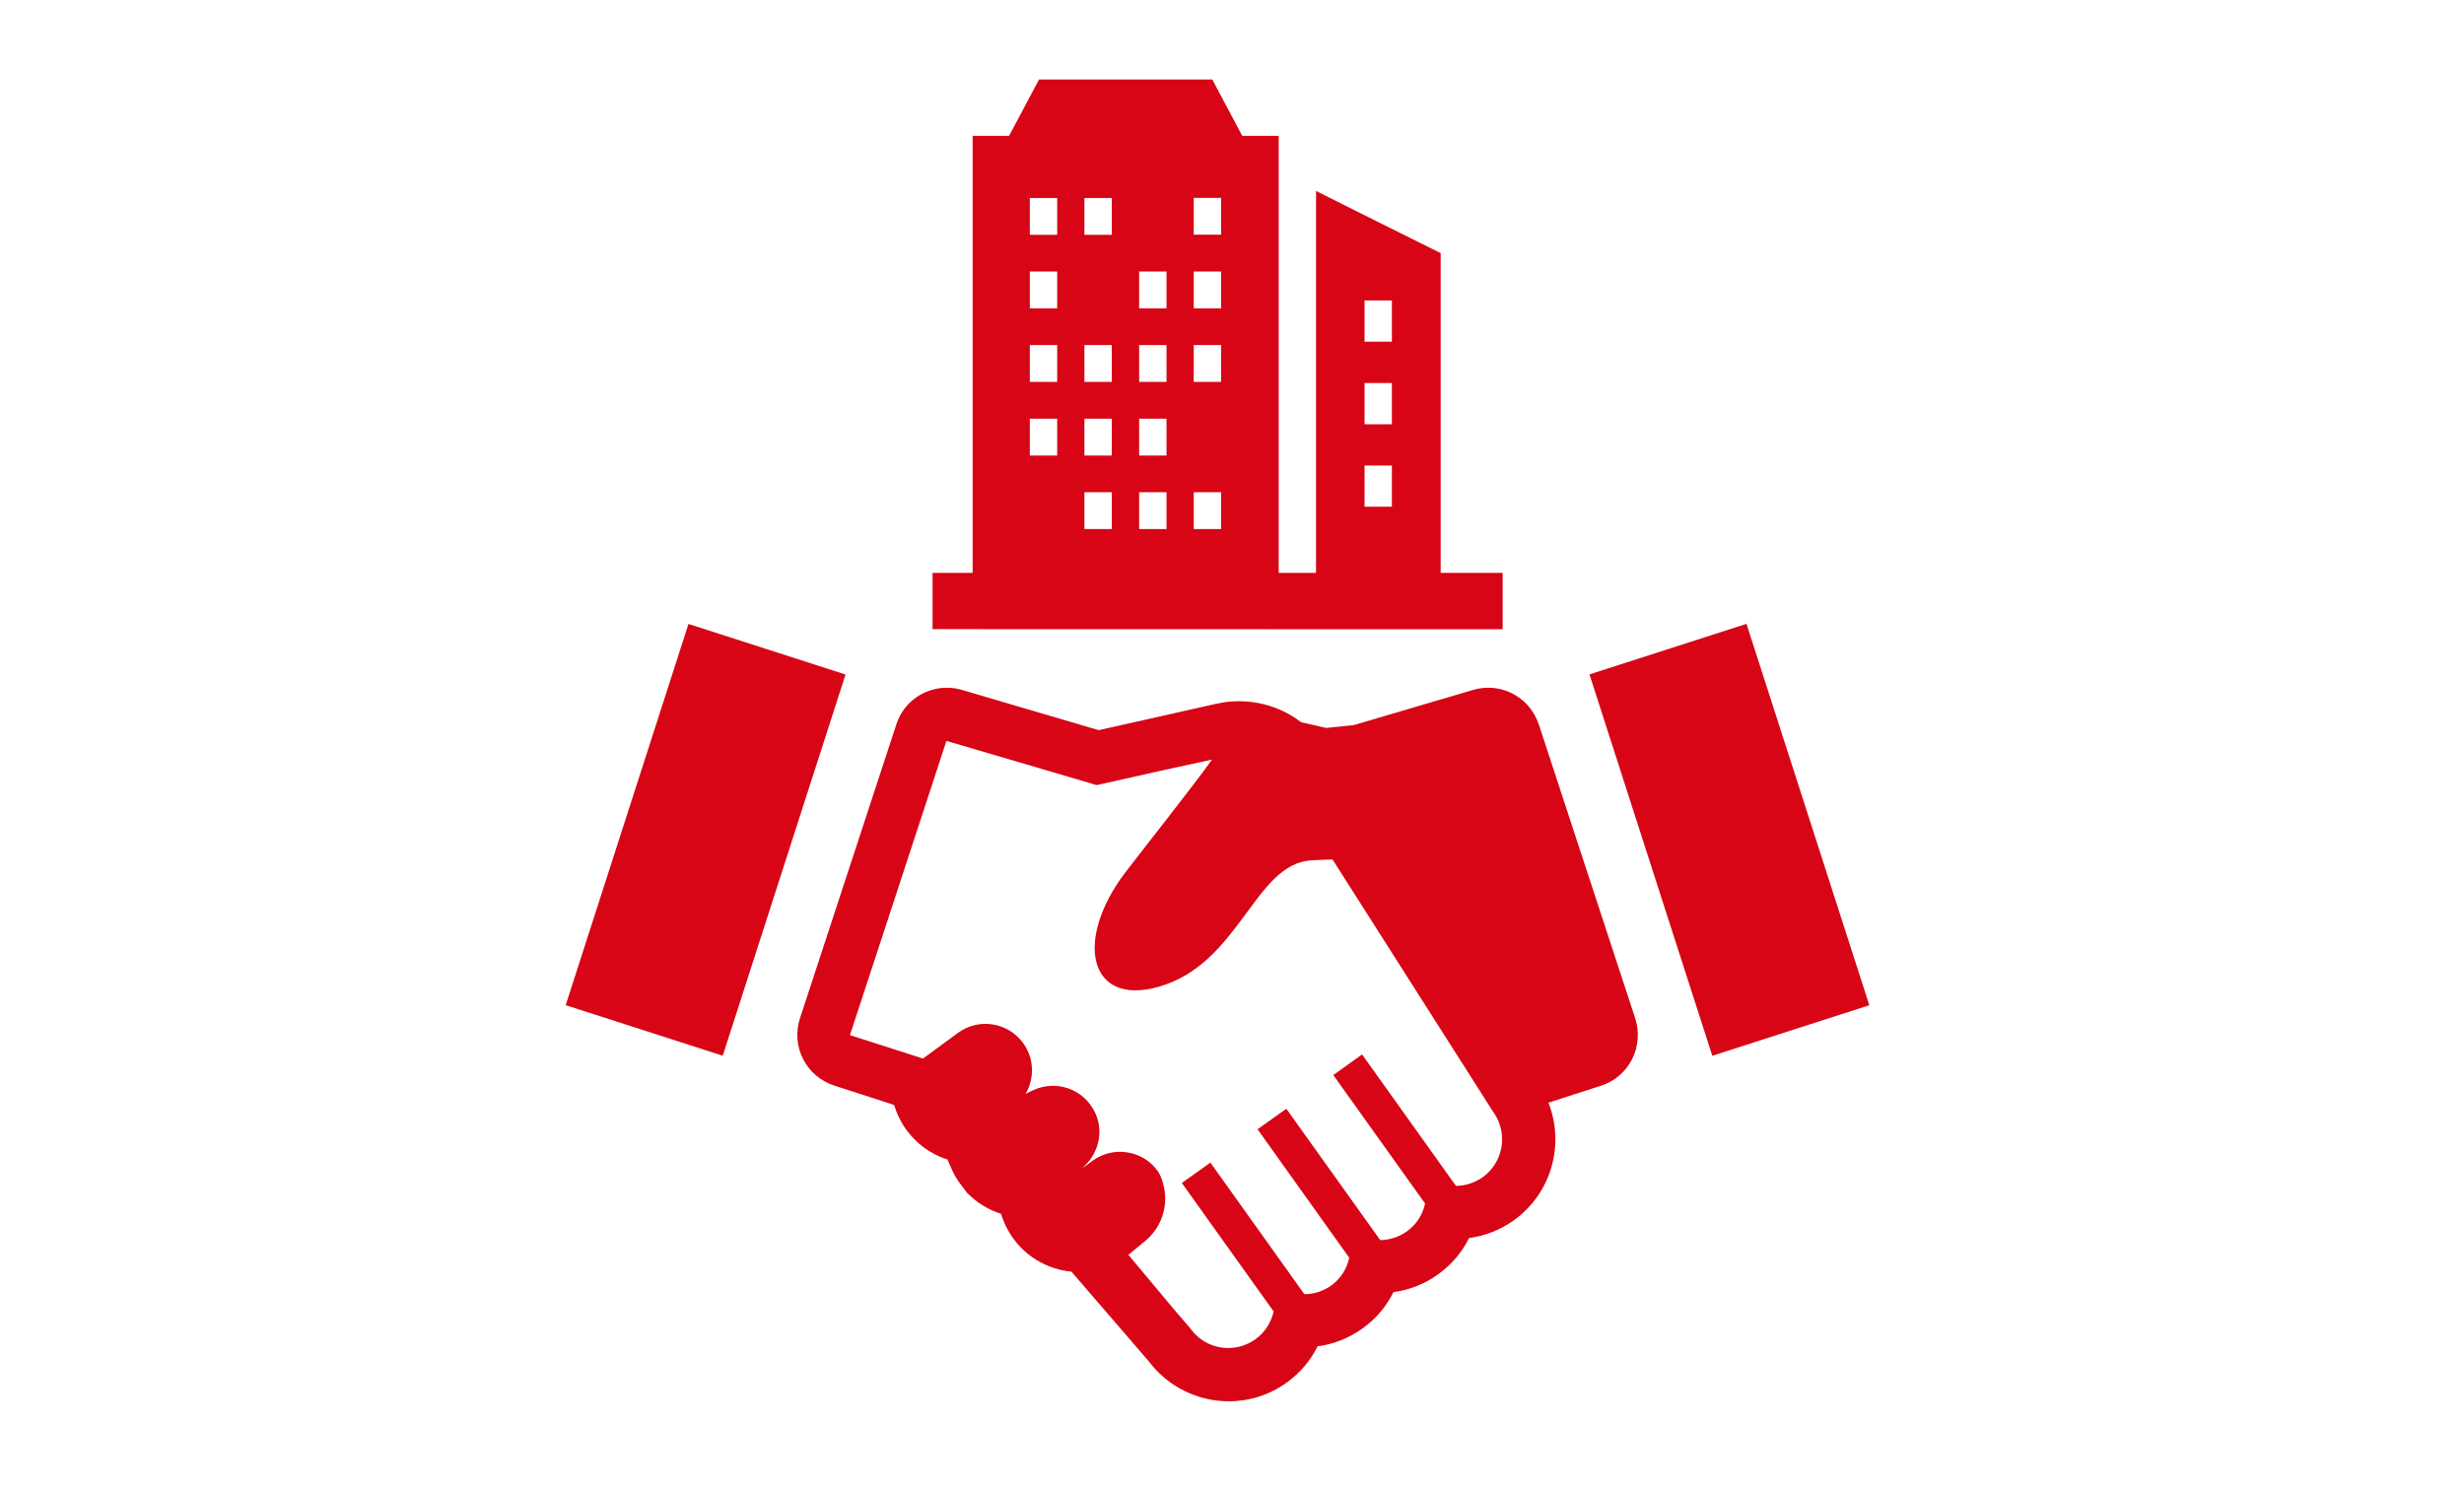 <?xml version="1.0" encoding="UTF-8"?><svg id="_レイヤー_2" xmlns="http://www.w3.org/2000/svg" width="190" height="115" viewBox="0 0 190 115"><g id="_レイヤー_2-2"><rect width="190" height="115" style="fill:none;"/><rect x="126.99" y="49.32" width="12.72" height="30.9" transform="translate(-13.43 43.99) rotate(-17.85)" style="fill:#d70515;"/><path d="M118.65,55.86c-.57-1.72-2.16-2.82-3.88-2.82-.38,0-.77.05-1.15.16l-9.23,2.72-2.12.22-1.94-.44c-1.35-1.04-3.02-1.62-4.79-1.62-.55,0-1.11.05-1.65.18-.03,0-.05,0-.08.01l-6.36,1.43-2.73.61-10.57-3.11c-.38-.11-.77-.16-1.15-.16-1.72,0-3.33,1.1-3.88,2.82l-7.44,22.69c-.33,1.03-.25,2.16.25,3.13.49.97,1.36,1.7,2.39,2.04l4.06,1.31.19.06c.13.05.26.1.38.14.18.58.43,1.14.77,1.66.22.33.48.65.77.95.1.1.2.2.31.3.67.59,1.44,1.02,2.27,1.29.05.17.15.33.21.49.05.13.11.27.17.39.15.31.32.61.53.9.1.14.21.28.32.42.11.13.19.28.31.4.73.74,1.61,1.27,2.58,1.58.29.95.8,1.85,1.54,2.61.71.73,1.59,1.26,2.54,1.57.44.14.89.24,1.35.28l6,6.96c1.27,1.68,3.2,2.76,5.28,2.99.28.03.56.05.84.05,1.61,0,3.15-.49,4.46-1.43,1.05-.75,1.86-1.72,2.4-2.81,1.24-.16,2.41-.63,3.44-1.36,1.04-.74,1.86-1.7,2.41-2.82,1.23-.16,2.41-.63,3.43-1.36,1.06-.76,1.86-1.73,2.4-2.81,1.24-.16,2.41-.63,3.44-1.36,2.93-2.09,3.95-5.88,2.68-9.08l4.06-1.31c1.04-.33,1.89-1.07,2.39-2.04.49-.97.58-2.1.25-3.13l-7.44-22.69ZM93.37,89.68h0l-.02-.03-2.19,1.56h0s-.03.02-.03.02l7.08,9.91c-.19.84-.66,1.62-1.41,2.15-.63.45-1.36.67-2.09.67-1.12,0-2.22-.52-2.92-1.51l-1.29-1.5-3.49-4.18c.08-.06.15-.11.22-.17.08-.06.15-.12.22-.19l.83-.68c1.24-1.01,1.82-2.64,1.47-4.2-.11-.49-.27-.94-.51-1.26-.7-.95-1.79-1.44-2.88-1.44-.74,0-1.49.23-2.14.71l-.43.32-.36.24c1.23-1.02,1.71-2.74,1.05-4.21-.88-1.96-3.1-2.64-4.86-1.79-.19.08-.37.17-.55.28.72-1.21.69-2.77-.2-3.97-1.18-1.59-3.43-1.92-5.02-.74l-2.68,1.97-.68-.22-4.95-1.59h0s7.44-22.69,7.44-22.69l10.92,3.21.66.2,5.13-1.15,3.77-.82c-1.69,2.35-5.01,6.51-6.69,8.71-3.92,5.14-2.88,10.36,2.58,8.81,6.25-1.78,7.37-9.45,11.74-9.75l1.66-.07,12.41,19.5c.12.16.22.33.3.5.76,1.55.32,3.47-1.13,4.51-.63.44-1.34.66-2.06.67l-.65-.91-6.59-9.23-2.19,1.57h0s-.03.02-.03.02l6.98,9.77.1.14c-.18.83-.65,1.61-1.41,2.15-.35.25-.72.43-1.12.53-.31.09-.62.14-.93.14l-7.24-10.13-2.18,1.55h-.01s-.03.03-.03.03l7.07,9.91c-.18.84-.65,1.61-1.4,2.15-.63.44-1.34.66-2.06.66l-7.19-10.07-.03-.04Z" style="fill:#d70515;"/><polygon points="65.19 52.05 65.19 52.05 65.2 52.02 53.09 48.12 43.62 77.52 55.73 81.42 65.17 52.11 65.19 52.05" style="fill:#d70515;"/><path d="M115.86,44.18h-4.77v-24.66l-6.65-3.31-2.95-1.48h0s-.01,0-.01,0v29.45h-2.88V10.48h-2.81l-2.31-4.35h-13.36l-2.31,4.35h-2.81v33.7h-3.08s0,0,0,0h-.01v4.34h0s43.96.01,43.96.01v-4.35ZM81.52,35.13h-2.11v-2.84h2.11v2.84ZM81.52,29.45h-2.11v-2.84h2.11v2.84ZM81.52,23.78h-2.11v-2.84h2.11v2.84ZM81.52,18.11h-2.11v-2.84h2.11v2.84ZM85.73,40.8h-2.11v-2.84h2.11v2.84ZM85.73,35.13h-2.11v-2.84h2.11v2.84ZM85.73,29.45h-2.11v-2.84h2.11v2.84ZM85.73,18.11h-2.11v-2.84h2.11v2.84ZM89.95,40.8h-2.11v-2.84h2.11v2.84ZM89.95,35.13h-2.11v-2.84h2.11v2.84ZM89.95,29.45h-2.11v-2.84h2.11v2.84ZM89.95,23.78h-2.11v-2.84h2.11v2.84ZM94.16,40.8h0s-2.11,0-2.11,0v-2.84h2.11v2.83ZM94.16,29.45h0s-2.11,0-2.11,0v-2.84h2.11v2.83ZM94.16,23.78h0s-2.11,0-2.11,0v-2.84h2.11v2.83ZM94.16,18.1h0s-2.11,0-2.11,0v-2.84h2.11v2.83ZM107.33,39.08h-2.11v-3.18h2.11v3.18ZM107.33,32.72h-2.11v-3.18h2.11v3.18ZM107.33,26.35h-2.11v-3.18h2.11v3.18Z" style="fill:#d70515;"/></g></svg>